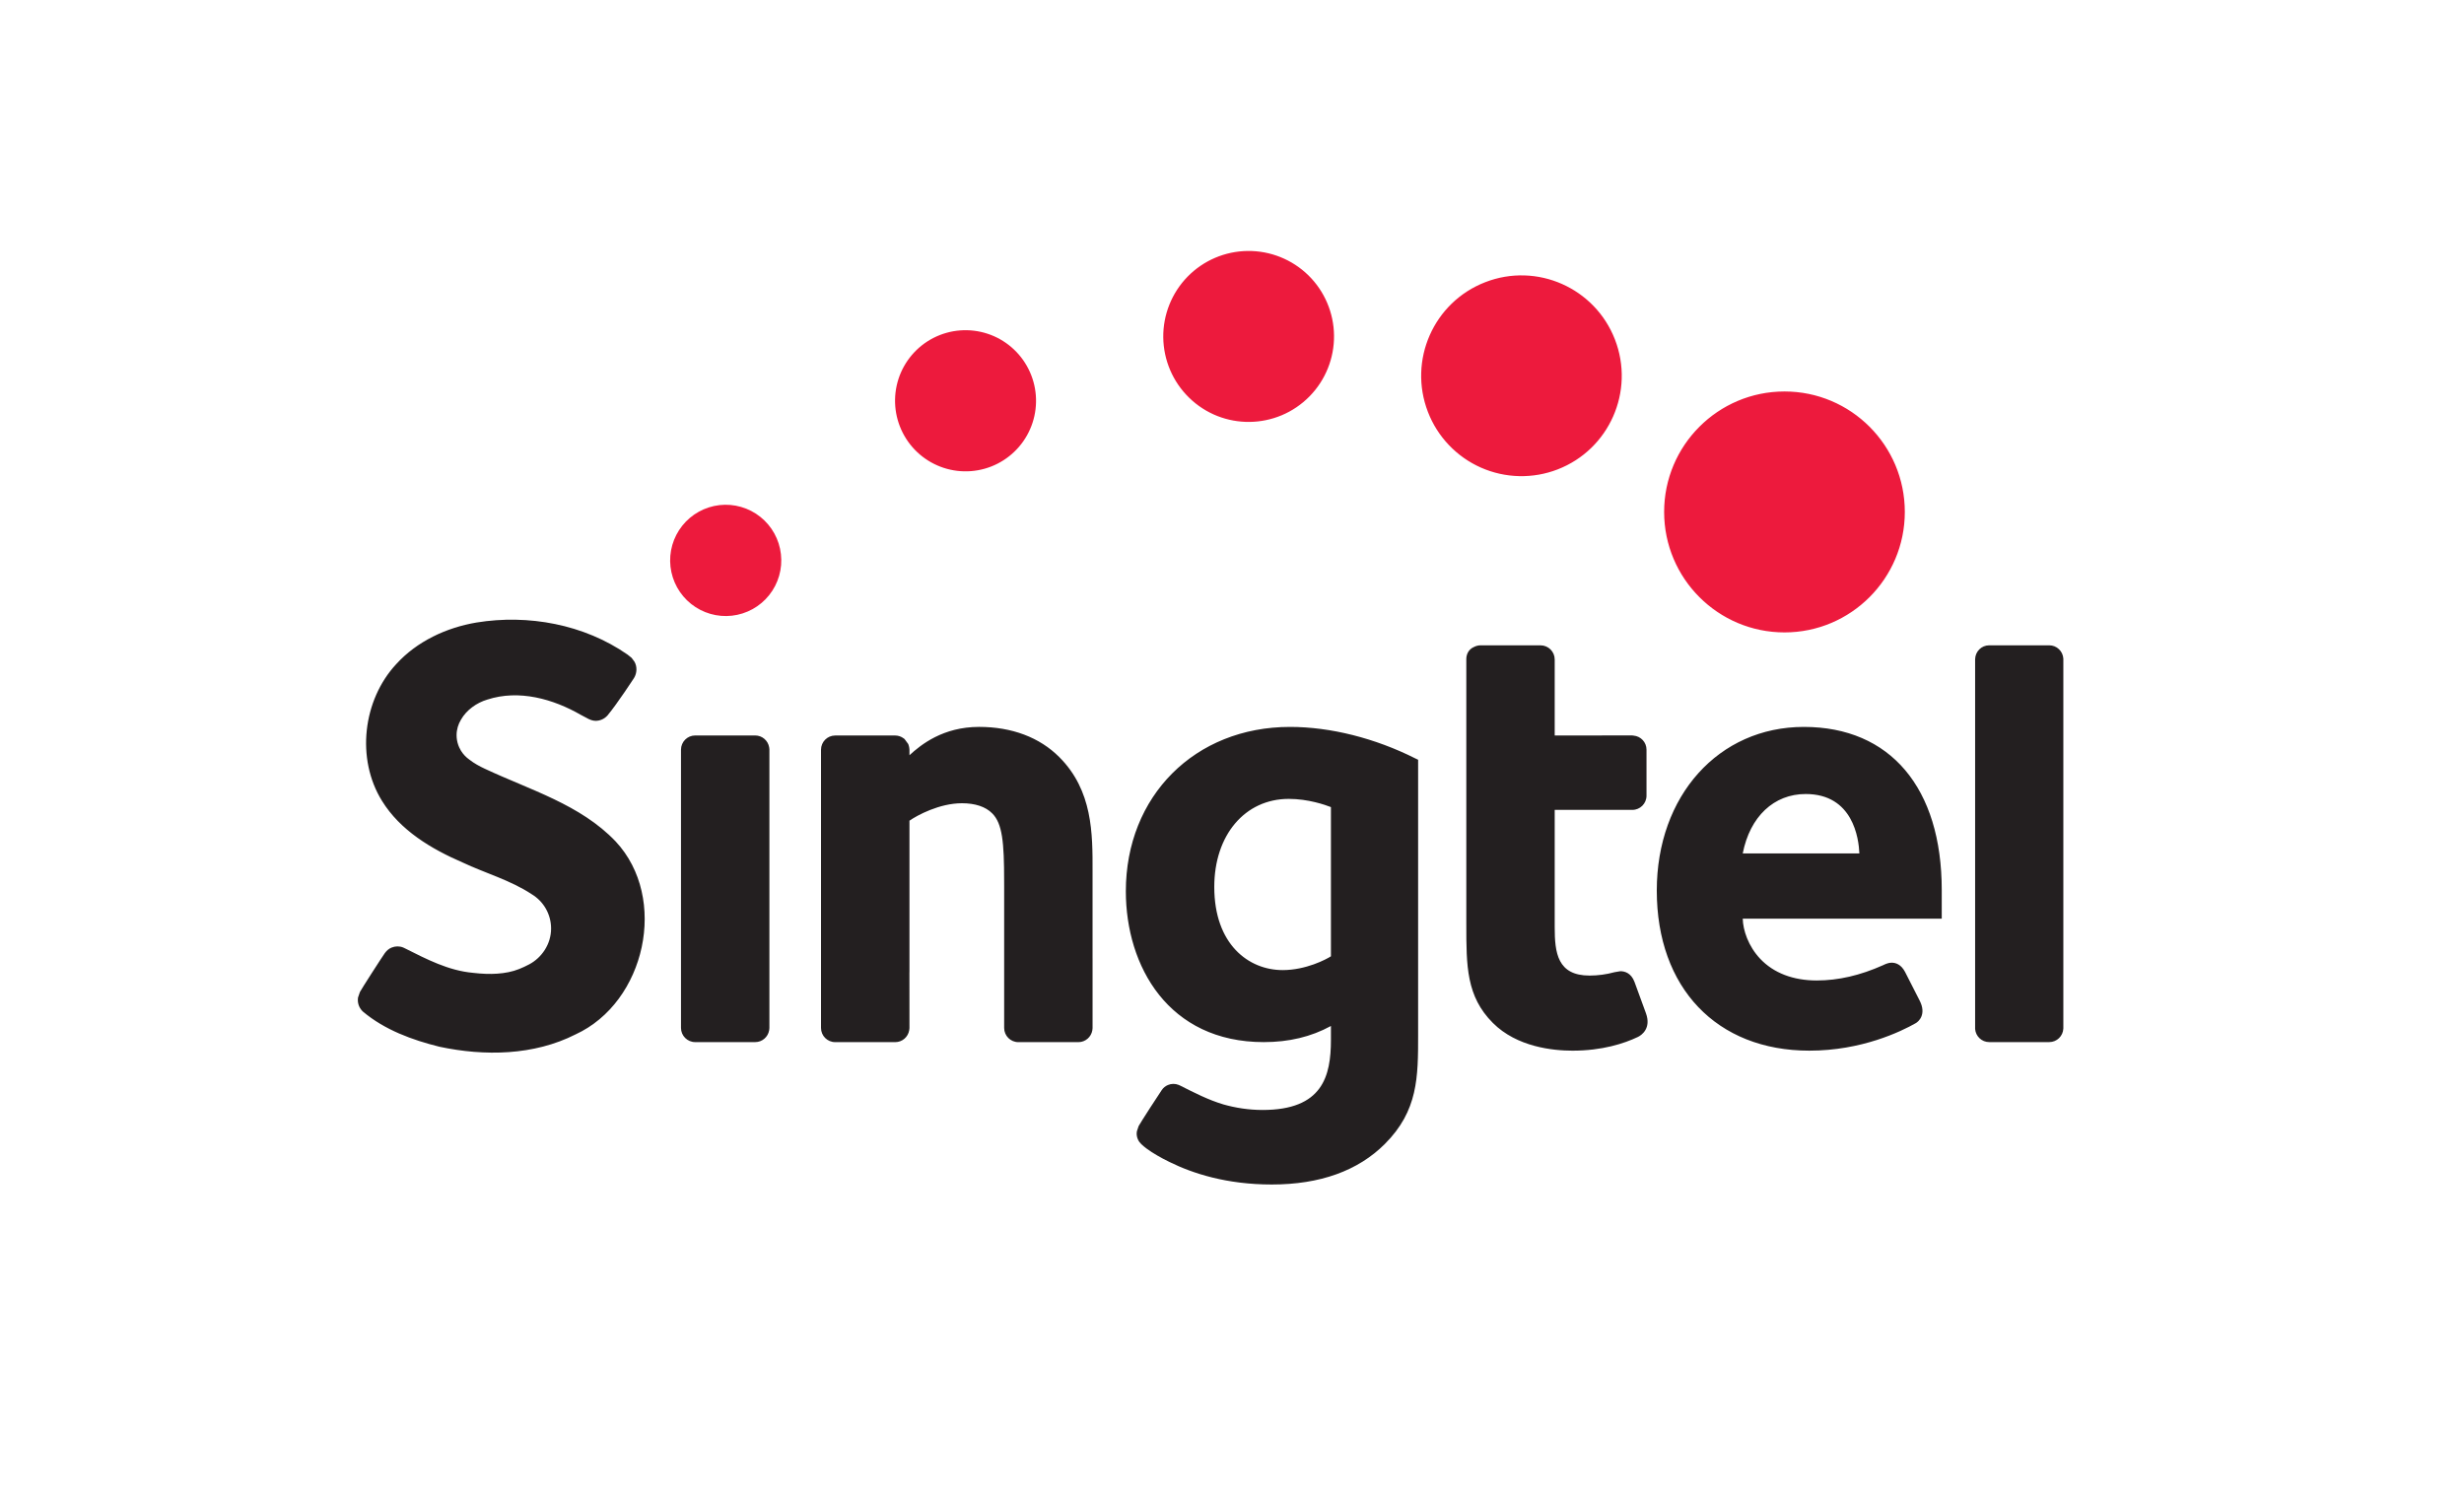 <svg xmlns="http://www.w3.org/2000/svg" width="192" height="117" viewBox="0 0 192 117" fill="none"><g clip-path="url(#clip0_908_155)"><path opacity="0.059" d="M215.791 -46.382H-23.792C-26.558 -46.382 -28.801 -44.137 -28.801 -41.368V198.482C-28.801 201.251 -26.558 203.496 -23.792 203.496H215.791C218.557 203.496 220.799 201.251 220.799 198.482V-41.368C220.799 -44.137 218.557 -46.382 215.791 -46.382Z" stroke="#01223E"></path><path d="M57.038 47.978C55.896 48.107 54.751 47.777 53.852 47.061C52.953 46.344 52.376 45.3 52.246 44.157C52.117 43.015 52.447 41.867 53.163 40.968C53.879 40.069 54.923 39.491 56.064 39.361C56.629 39.297 57.201 39.345 57.748 39.503C58.294 39.66 58.804 39.924 59.248 40.278C59.693 40.633 60.063 41.072 60.338 41.57C60.613 42.068 60.788 42.616 60.851 43.181C60.916 43.747 60.869 44.32 60.712 44.867C60.555 45.415 60.292 45.926 59.938 46.371C59.584 46.817 59.145 47.188 58.648 47.464C58.15 47.739 57.603 47.914 57.038 47.978ZM73.535 36.458C72.15 36.005 71.002 35.021 70.342 33.722C69.681 32.422 69.563 30.913 70.012 29.527C70.464 28.14 71.447 26.989 72.746 26.328C74.046 25.667 75.554 25.55 76.939 26.002C78.325 26.454 79.474 27.439 80.134 28.74C80.795 30.04 80.912 31.55 80.46 32.937C80.236 33.624 79.88 34.259 79.41 34.808C78.941 35.356 78.369 35.807 77.726 36.134C77.083 36.461 76.382 36.657 75.662 36.713C74.943 36.769 74.22 36.682 73.535 36.458ZM92.647 30.98C91.385 29.745 90.665 28.059 90.644 26.292C90.624 24.525 91.305 22.823 92.538 21.559C93.773 20.296 95.458 19.576 97.223 19.556C98.988 19.537 100.688 20.219 101.951 21.454C103.211 22.69 103.931 24.376 103.95 26.142C103.97 27.908 103.288 29.61 102.055 30.873C99.485 33.504 95.272 33.553 92.647 30.98ZM111.269 32.106C109.711 28.078 111.709 23.547 115.736 21.989C119.757 20.428 124.284 22.431 125.842 26.46C127.4 30.488 125.401 35.02 121.376 36.578C120.419 36.949 119.399 37.127 118.373 37.103C117.347 37.079 116.336 36.853 115.397 36.438C114.459 36.023 113.611 35.426 112.903 34.683C112.194 33.94 111.639 33.065 111.269 32.106ZM129.673 39.893C129.673 34.71 133.872 30.506 139.053 30.506C144.23 30.506 148.427 34.71 148.427 39.893C148.427 45.074 144.23 49.281 139.053 49.281C133.871 49.281 129.673 45.074 129.673 39.893Z" fill="#ED1A3D"></path><path d="M100.521 56.645C93.108 56.645 87.728 62.031 87.728 69.45C87.728 75.3 91.053 81.207 98.475 81.207C100.425 81.207 102.162 80.798 103.709 79.95V81.021C103.709 83.865 103.064 86.495 98.38 86.495C97.293 86.495 96.266 86.328 95.333 86.064C94.161 85.716 93.058 85.148 91.967 84.598L91.843 84.542C91.71 84.488 91.568 84.46 91.425 84.462C91.281 84.463 91.14 84.493 91.008 84.55C90.813 84.63 90.646 84.766 90.528 84.941C90.375 85.148 88.832 87.537 88.725 87.749L88.587 88.161L88.571 88.326C88.571 88.659 88.714 88.956 88.941 89.167C89.428 89.622 90.035 89.971 90.618 90.289C90.79 90.383 90.965 90.467 91.139 90.553C92.939 91.443 95.584 92.303 99.095 92.303C102.85 92.303 105.819 91.239 107.915 89.139C110.503 86.548 110.503 83.938 110.503 80.64V59.204L110.3 59.107C107.145 57.519 103.672 56.645 100.521 56.645ZM103.709 74.521C103.342 74.759 101.764 75.595 99.95 75.595C97.293 75.595 94.619 73.59 94.619 69.115C94.619 65.075 97.007 62.254 100.423 62.254C101.944 62.254 103.268 62.721 103.709 62.893V74.521ZM59.953 58.381L59.934 58.229C59.89 57.973 59.757 57.74 59.558 57.572C59.36 57.404 59.108 57.312 58.848 57.312H54.169C53.559 57.312 53.064 57.809 53.064 58.421V80.099C53.064 80.71 53.559 81.207 54.169 81.207H58.848C59.395 81.207 59.847 80.806 59.935 80.282L59.953 80.115V58.381ZM160.78 51.326C160.764 51.046 160.642 50.782 160.438 50.589C160.235 50.395 159.965 50.287 159.684 50.287H155.001C154.4 50.287 153.92 50.767 153.905 51.37V80.183C153.95 80.755 154.422 81.206 155.002 81.206H159.684C160.276 81.206 160.756 80.734 160.78 80.146V51.326ZM140.56 56.645C133.919 56.645 129.1 62.008 129.1 69.4C129.1 76.978 133.766 81.873 140.987 81.873C145.067 81.873 148.13 80.383 149.269 79.736C149.499 79.614 150.134 79.048 149.585 77.975L148.448 75.743C148.137 75.146 147.712 75.019 147.411 75.019C147.262 75.019 147.111 75.049 146.883 75.142L146.743 75.209C144.944 76.013 143.246 76.404 141.559 76.404C139.725 76.404 138.203 75.821 137.158 74.714C136.229 73.732 135.819 72.482 135.798 71.589H151.305V69.356C151.305 61.396 147.29 56.645 140.56 56.645ZM135.798 66.504C136.358 63.639 138.22 61.874 140.702 61.874C144.392 61.874 144.839 65.339 144.886 66.504H135.798ZM127.367 76.526C127.098 75.793 126.564 75.682 126.263 75.682L125.811 75.758C125.176 75.932 124.521 76.021 123.863 76.022C121.355 76.022 121.146 74.242 121.146 72.257V63.111H127.194C127.804 63.111 128.299 62.616 128.299 62.005V58.416C128.299 57.837 127.852 57.369 127.286 57.322L127.21 57.312H127.195L127.194 57.31L121.146 57.312V51.394C121.146 50.782 120.653 50.288 120.042 50.288H115.364C115.189 50.288 115.02 50.334 114.87 50.409C114.403 50.604 114.258 51.027 114.258 51.36V72.022C114.258 75.285 114.258 77.64 116.324 79.71C118.205 81.596 121.019 81.874 122.532 81.874C124.849 81.874 126.552 81.318 127.627 80.806C127.919 80.667 128.682 80.133 128.256 78.959L127.367 76.526ZM37.783 59.907C37.38 59.72 36.949 59.489 36.573 59.193C36.309 59.008 36.087 58.771 35.918 58.497L35.776 58.226L35.709 58.056C35.623 57.81 35.578 57.551 35.578 57.291C35.578 56.849 35.706 56.438 35.918 56.085C36.346 55.326 37.146 54.761 37.972 54.516C40.436 53.712 43.107 54.464 45.277 55.716L45.686 55.932C45.932 56.079 46.189 56.171 46.411 56.171C46.775 56.171 47.1 56.012 47.329 55.761L47.324 55.77C48.121 54.809 49.383 52.865 49.406 52.831C49.638 52.455 49.661 51.946 49.436 51.559L49.214 51.261L48.894 51.005C45.51 48.653 41.16 47.852 37.128 48.511C34.776 48.91 32.492 49.973 30.876 51.751C28.269 54.554 27.733 59.133 29.766 62.409C31.187 64.712 33.607 66.153 36.032 67.203C37.818 68.046 39.782 68.588 41.442 69.689C41.9 69.967 42.279 70.358 42.542 70.825C42.804 71.292 42.942 71.819 42.942 72.355C42.942 73.584 42.204 74.633 41.239 75.146C40.716 75.422 40.204 75.641 39.625 75.757C39.048 75.874 38.454 75.907 37.868 75.888C37.536 75.876 37.205 75.851 36.876 75.811C34.944 75.64 33.241 74.744 31.545 73.895L31.413 73.833C31.121 73.716 30.802 73.724 30.514 73.841C30.29 73.932 30.133 74.079 29.99 74.267C29.825 74.488 28.165 77.068 28.047 77.3L27.896 77.739L27.883 77.919C27.883 78.28 28.036 78.602 28.281 78.83C29.966 80.25 32.121 81.043 34.24 81.567C37.758 82.316 41.599 82.255 44.849 80.606C50.298 78.102 52.103 69.991 47.972 65.569C45.223 62.684 41.288 61.554 37.783 59.907ZM85.134 74.676V67.914C85.142 64.955 85.147 61.604 82.543 58.998C81.007 57.46 78.847 56.644 76.291 56.644C73.484 56.644 71.761 58.028 70.867 58.852V58.422C70.862 58.326 70.848 58.231 70.824 58.138V58.136L70.816 58.112L70.807 58.091L70.787 58.025L70.775 57.985L70.488 57.594L70.429 57.547L70.418 57.539L70.411 57.535L70.409 57.534C70.222 57.393 69.994 57.316 69.76 57.315H65.079C64.468 57.315 63.975 57.811 63.975 58.424V80.102C63.975 80.713 64.468 81.209 65.079 81.209H69.76C70.309 81.209 70.757 80.809 70.847 80.285L70.867 80.117L70.864 75.749H70.867V63.952C71.467 63.536 73.197 62.593 74.96 62.593C75.985 62.593 76.799 62.862 77.314 63.381C78.112 64.177 78.244 65.649 78.244 68.642L78.246 69.134V80.103C78.246 80.714 78.743 81.21 79.351 81.21H84.03C84.577 81.21 85.029 80.809 85.117 80.286L85.135 80.118L85.135 75.753L85.135 75.741V74.68L85.135 74.679" fill="#231F20"></path></g><defs><clipPath id="clip0_908_155"><rect width="192" height="117" fill="white"></rect></clipPath></defs></svg>